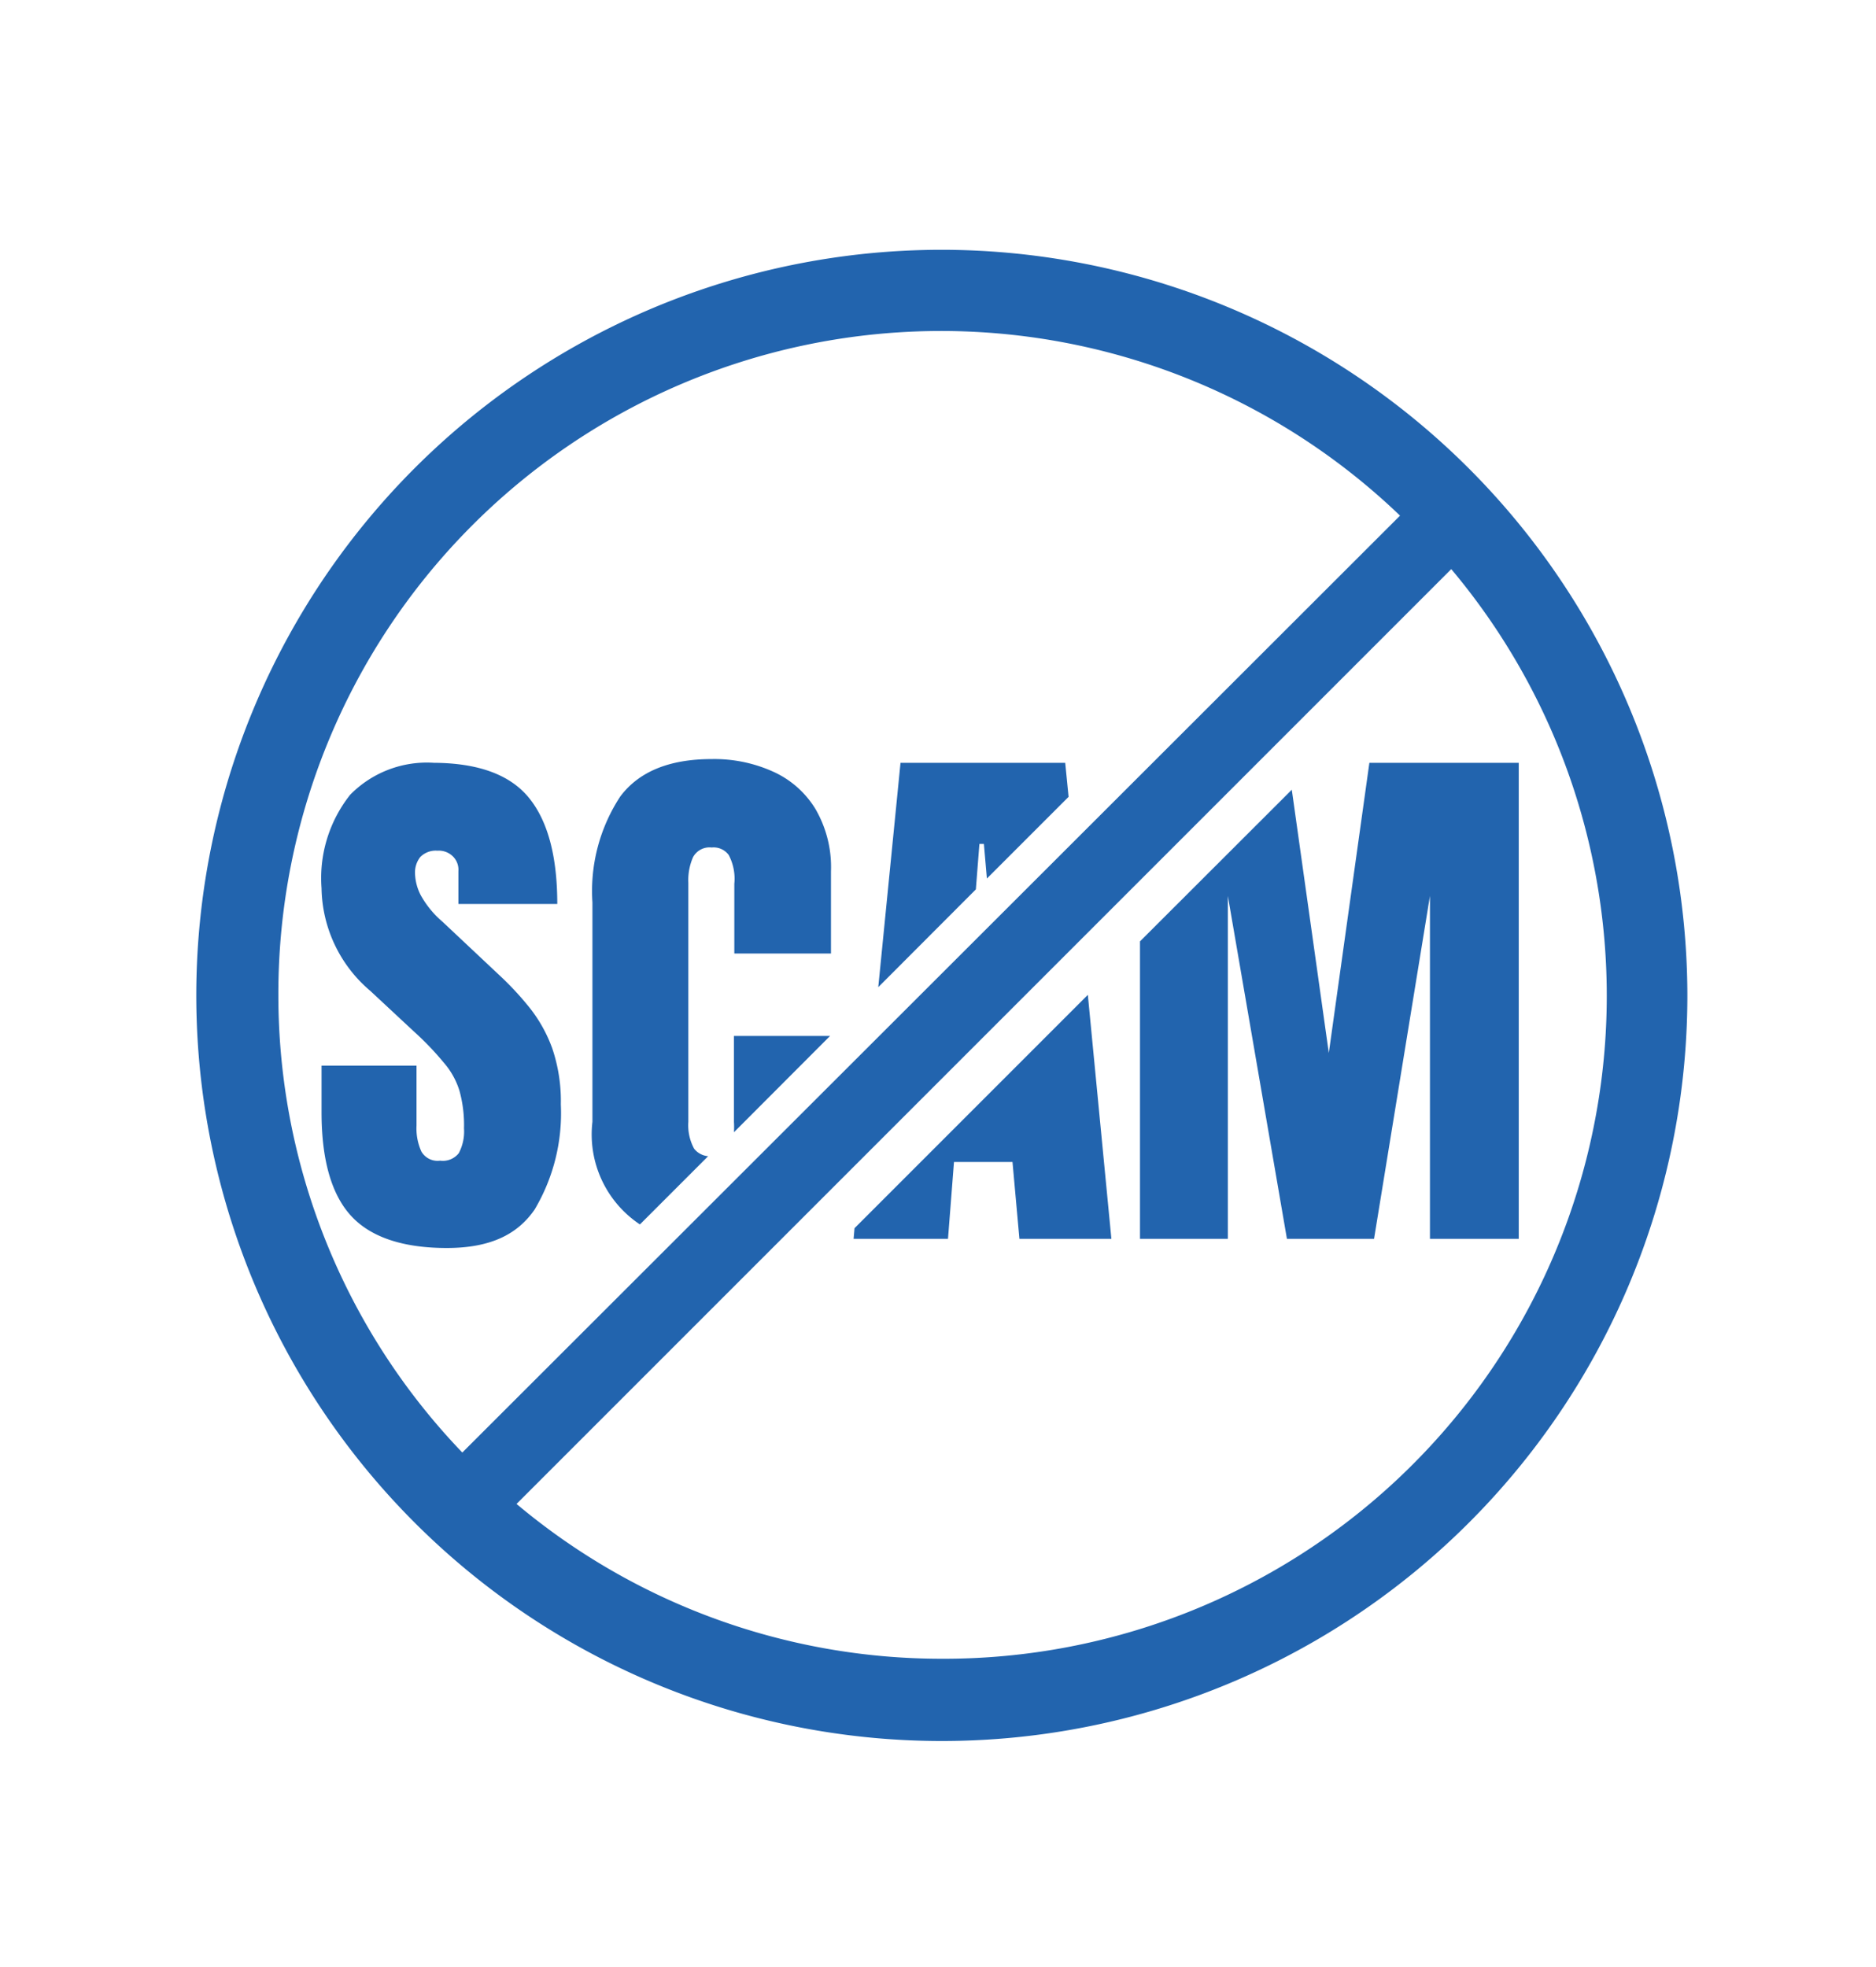 <?xml version="1.0" encoding="UTF-8"?> <svg xmlns="http://www.w3.org/2000/svg" id="Шар_1" data-name="Шар 1" viewBox="0 0 100.35 105.19"> <defs> <style>.cls-1{fill:#2264ae;}</style> </defs> <path class="cls-1" d="M39.26,60a4.66,4.66,0,0,1,0,.56l5.14-5.15H39.26Z"></path> <path class="cls-1" d="M34.21,65.51l3.67-3.67a1.06,1.06,0,0,1-.75-.4A2.64,2.64,0,0,1,36.82,60V47.21a3.06,3.06,0,0,1,.25-1.36,1,1,0,0,1,1-.52,1,1,0,0,1,.91.4,2.72,2.72,0,0,1,.3,1.54V51h5.17v-4.4a6.18,6.18,0,0,0-.83-3.33,5.1,5.1,0,0,0-2.27-2,7.63,7.63,0,0,0-3.28-.67q-3.39,0-4.89,2a9.21,9.21,0,0,0-1.49,5.67V60a5.78,5.78,0,0,0,2.54,5.49Z"></path> <polygon class="cls-1" points="52.39 45.14 52.63 45.14 52.79 46.99 57.16 42.62 56.98 40.8 48.17 40.8 46.98 52.8 52.2 47.57 52.39 45.14"></polygon> <polygon class="cls-1" points="45.71 65.69 45.66 66.26 50.71 66.26 51.03 62.15 54.16 62.15 54.53 66.26 59.45 66.26 58.19 53.21 45.71 65.69"></polygon> <polygon class="cls-1" points="73.25 40.8 71.08 56.32 69.1 42.24 60.98 50.35 60.98 66.26 65.68 66.26 65.68 47.92 68.84 66.26 73.5 66.26 76.49 47.92 76.49 66.26 81.24 66.26 81.24 40.8 73.25 40.8"></polygon> <path class="cls-1" d="M28.6,64.69A10.09,10.09,0,0,0,30,59.07a8.78,8.78,0,0,0-.46-3,7.72,7.72,0,0,0-1.21-2.17,16.36,16.36,0,0,0-1.66-1.78l-3-2.82a5.12,5.12,0,0,1-1.17-1.43,2.7,2.7,0,0,1-.3-1.16,1.33,1.33,0,0,1,.28-.87,1.16,1.16,0,0,1,.92-.34,1.07,1.07,0,0,1,.81.29,1,1,0,0,1,.31.81v1.75h5.29q0-3.81-1.51-5.67T23.21,40.8a5.75,5.75,0,0,0-4.48,1.71,7.18,7.18,0,0,0-1.53,5A7.34,7.34,0,0,0,19.81,53l2.33,2.17a15.8,15.8,0,0,1,1.61,1.68,4.14,4.14,0,0,1,.83,1.5,6.85,6.85,0,0,1,.24,2,2.48,2.48,0,0,1-.28,1.33,1.09,1.09,0,0,1-1,.4,1,1,0,0,1-1-.49,3,3,0,0,1-.26-1.39V57H17.2v2.49c0,2.52.52,4.37,1.56,5.52s2.77,1.74,5.14,1.74S27.7,66,28.6,64.69Z"></path> <path class="cls-1" d="M50.38,13.36A39.88,39.88,0,1,0,90.26,53.23,39.92,39.92,0,0,0,50.38,13.36ZM14.89,53.23a35.45,35.45,0,0,1,60-25.65L24.73,77.69A35.31,35.31,0,0,1,14.89,53.23ZM50.38,88.72a35.35,35.35,0,0,1-22.75-8.28l50-50A35.46,35.46,0,0,1,50.38,88.72Z"></path> </svg> 